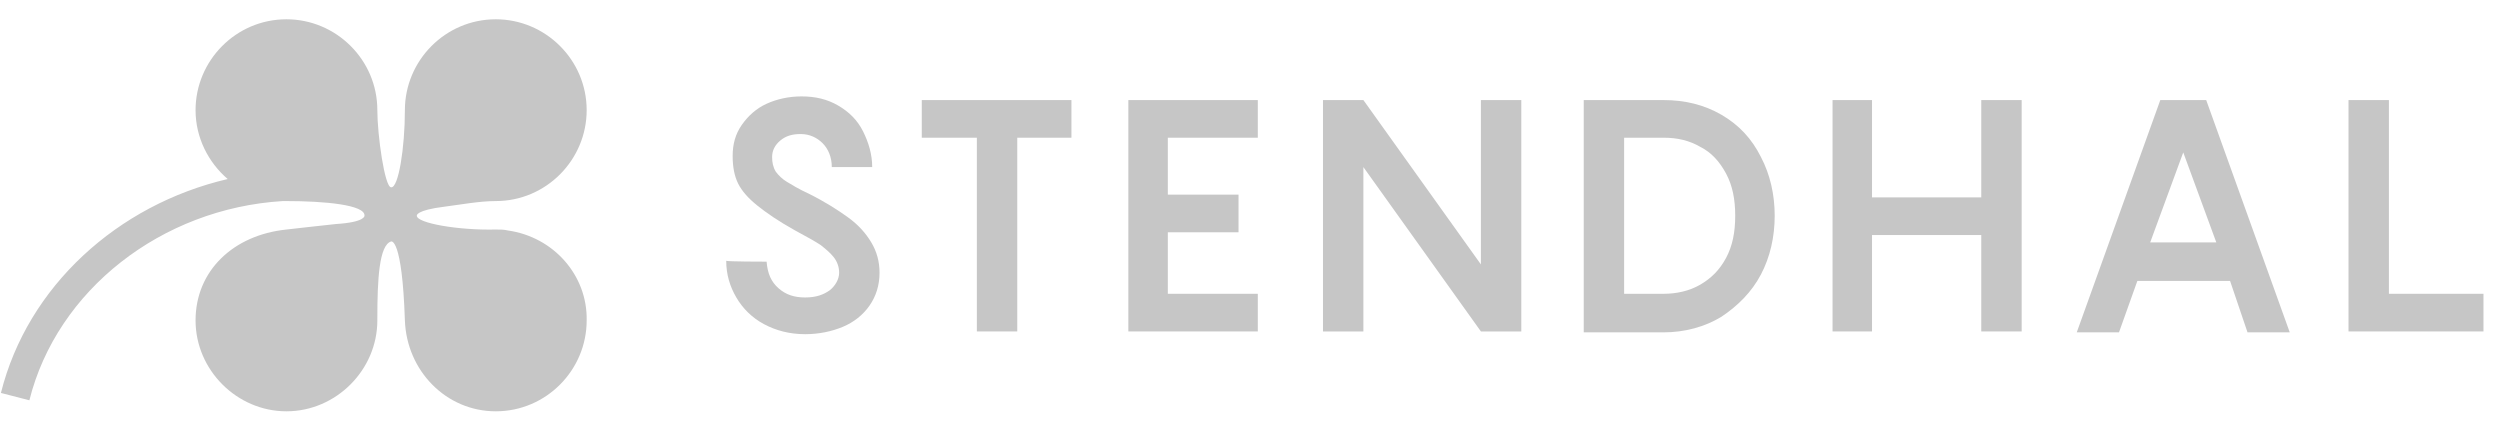 <?xml version="1.0" encoding="utf-8"?>
<!-- Generator: Adobe Illustrator 18.1.1, SVG Export Plug-In . SVG Version: 6.00 Build 0)  -->
<svg version="1.1" id="Layer_1" xmlns="http://www.w3.org/2000/svg" xmlns:xlink="http://www.w3.org/1999/xlink" x="0px" y="0px"
	 viewBox="440 82 272.3 46" enable-background="new 440 82 272.3 46" xml:space="preserve">
<path fill="#C6C6C6" d="M523.5,110.5c0.1,1.3,0.5,2.2,1.3,2.9c0.8,0.7,1.7,1,2.9,1s2-0.3,2.7-0.8c0.6-0.5,1-1.2,1-1.9
	c0-0.6-0.2-1.2-0.6-1.7c-0.4-0.5-0.9-0.9-1.4-1.3c-0.6-0.4-1.5-0.9-2.8-1.6c-1.8-1-3.1-1.9-4.1-2.7c-1-0.8-1.7-1.6-2.1-2.4
	c-0.4-0.8-0.6-1.8-0.6-3c0-1.3,0.3-2.4,1-3.4c0.7-1,1.6-1.8,2.7-2.3s2.4-0.8,3.8-0.8c1.5,0,2.8,0.3,4,1c1.2,0.7,2.1,1.6,2.7,2.8
	c0.6,1.2,1,2.5,1,3.9h-4.4c0-1.1-0.4-2-1-2.6c-0.6-0.6-1.4-1-2.4-1c-0.9,0-1.6,0.2-2.2,0.7c-0.6,0.5-0.9,1.1-0.9,1.8
	c0,0.6,0.1,1.1,0.4,1.6c0.3,0.4,0.7,0.8,1.2,1.1c0.5,0.3,1.3,0.8,2.4,1.3c1.8,0.9,3.2,1.8,4.3,2.6c1.1,0.8,1.9,1.7,2.5,2.7
	c0.6,1,0.9,2.1,0.9,3.3c0,1.4-0.4,2.6-1.1,3.6c-0.7,1-1.7,1.8-2.9,2.3c-1.2,0.5-2.6,0.8-4.1,0.8c-1.7,0-3.2-0.4-4.5-1.1
	s-2.3-1.7-3-2.9c-0.7-1.2-1.1-2.5-1.1-4C519.1,110.5,523.5,110.5,523.5,110.5z"/>
<polygon fill="#C6C6C6" points="556.7,97 550.8,97 550.8,118.1 546.4,118.1 546.4,97 540.4,97 540.4,92.9 556.7,92.9 "/>
<polygon fill="#C6C6C6" points="567.2,97 567.2,103.2 574.9,103.2 574.9,107.3 567.2,107.3 567.2,114 577,114 577,118.1 
	562.9,118.1 562.9,92.9 577,92.9 577,97 "/>
<polygon fill="#C6C6C6" points="605.7,92.9 605.7,118.1 601.3,118.1 588.5,100.2 588.5,118.1 584.1,118.1 584.1,92.9 588.5,92.9 
	601.3,110.8 601.3,92.9 "/>
<path fill="#C6C6C6" d="M627.5,94.5c1.9,1.1,3.3,2.6,4.3,4.6c1,1.9,1.5,4.1,1.5,6.4c0,2.3-0.5,4.5-1.5,6.4c-1,1.9-2.5,3.4-4.3,4.6
	c-1.8,1.1-4,1.7-6.3,1.7h-8.7V92.9h8.7C623.5,92.9,625.6,93.4,627.5,94.5 M625.2,113c1.2-0.7,2.1-1.6,2.8-2.9c0.7-1.3,1-2.8,1-4.6
	s-0.3-3.3-1-4.6c-0.7-1.3-1.6-2.3-2.8-2.9c-1.2-0.7-2.5-1-4-1h-4.3v17h4.3C622.6,114,624,113.7,625.2,113"/>
<polygon fill="#C6C6C6" points="660.2,92.9 660.2,118.1 655.8,118.1 655.8,107.6 643.9,107.6 643.9,118.1 639.6,118.1 639.6,92.9 
	643.9,92.9 643.9,103.5 655.8,103.5 655.8,92.9 "/>
<path fill="#C6C6C6" d="M682.9,112.6h-10.1l-2,5.6h-4.6l9.1-25.3h5l9.1,25.3h-4.6L682.9,112.6z M681.4,108.4l-3.6-9.8l-3.6,9.8
	H681.4z"/>
<polygon fill="#C6C6C6" points="710.5,114 710.5,118.1 695.8,118.1 695.8,92.9 700.2,92.9 700.2,114 "/>
<path fill="#C6C6C6" d="M495.3,107.1c-0.4-0.1-0.8-0.1-1.3-0.1h0c-4.1,0.1-8.6-0.7-8.6-1.5c0,0-0.2-0.6,3.1-1
	c1.6-0.2,3.7-0.6,5.5-0.6c5.5,0,9.9-4.5,9.9-9.9c0-5.5-4.5-9.9-9.9-9.9c-5.5,0-9.9,4.5-9.9,9.9c0,4.1-0.7,8.5-1.5,8.4
	c-0.7,0-1.5-5.7-1.5-8.4c0-5.5-4.5-9.9-9.9-9.9c-5.5,0-9.9,4.5-9.9,9.9c0,3,1.4,5.7,3.5,7.5c-12,2.8-21.8,11.7-24.7,23.3l3.1,0.8
	c3-12,14.4-20.9,27.6-21.7c0.1,0,0.3,0,0.4,0c4.1,0,8.6,0.4,8.5,1.6c0,0,0.1,0.7-3.1,0.9c-1,0.1-5.4,0.6-5.4,0.6
	c-5.8,0.6-9.9,4.5-9.9,9.9s4.5,9.9,9.9,9.9s9.9-4.5,9.9-9.9l0-0.2c0-4.3,0.2-8,1.5-8.4c0,0,1.2-0.5,1.5,8.6c0.2,5.5,4.5,9.9,9.9,9.9
	c5.5,0,9.9-4.5,9.9-9.9C504,112,500.3,107.8,495.3,107.1"/>
</svg>
